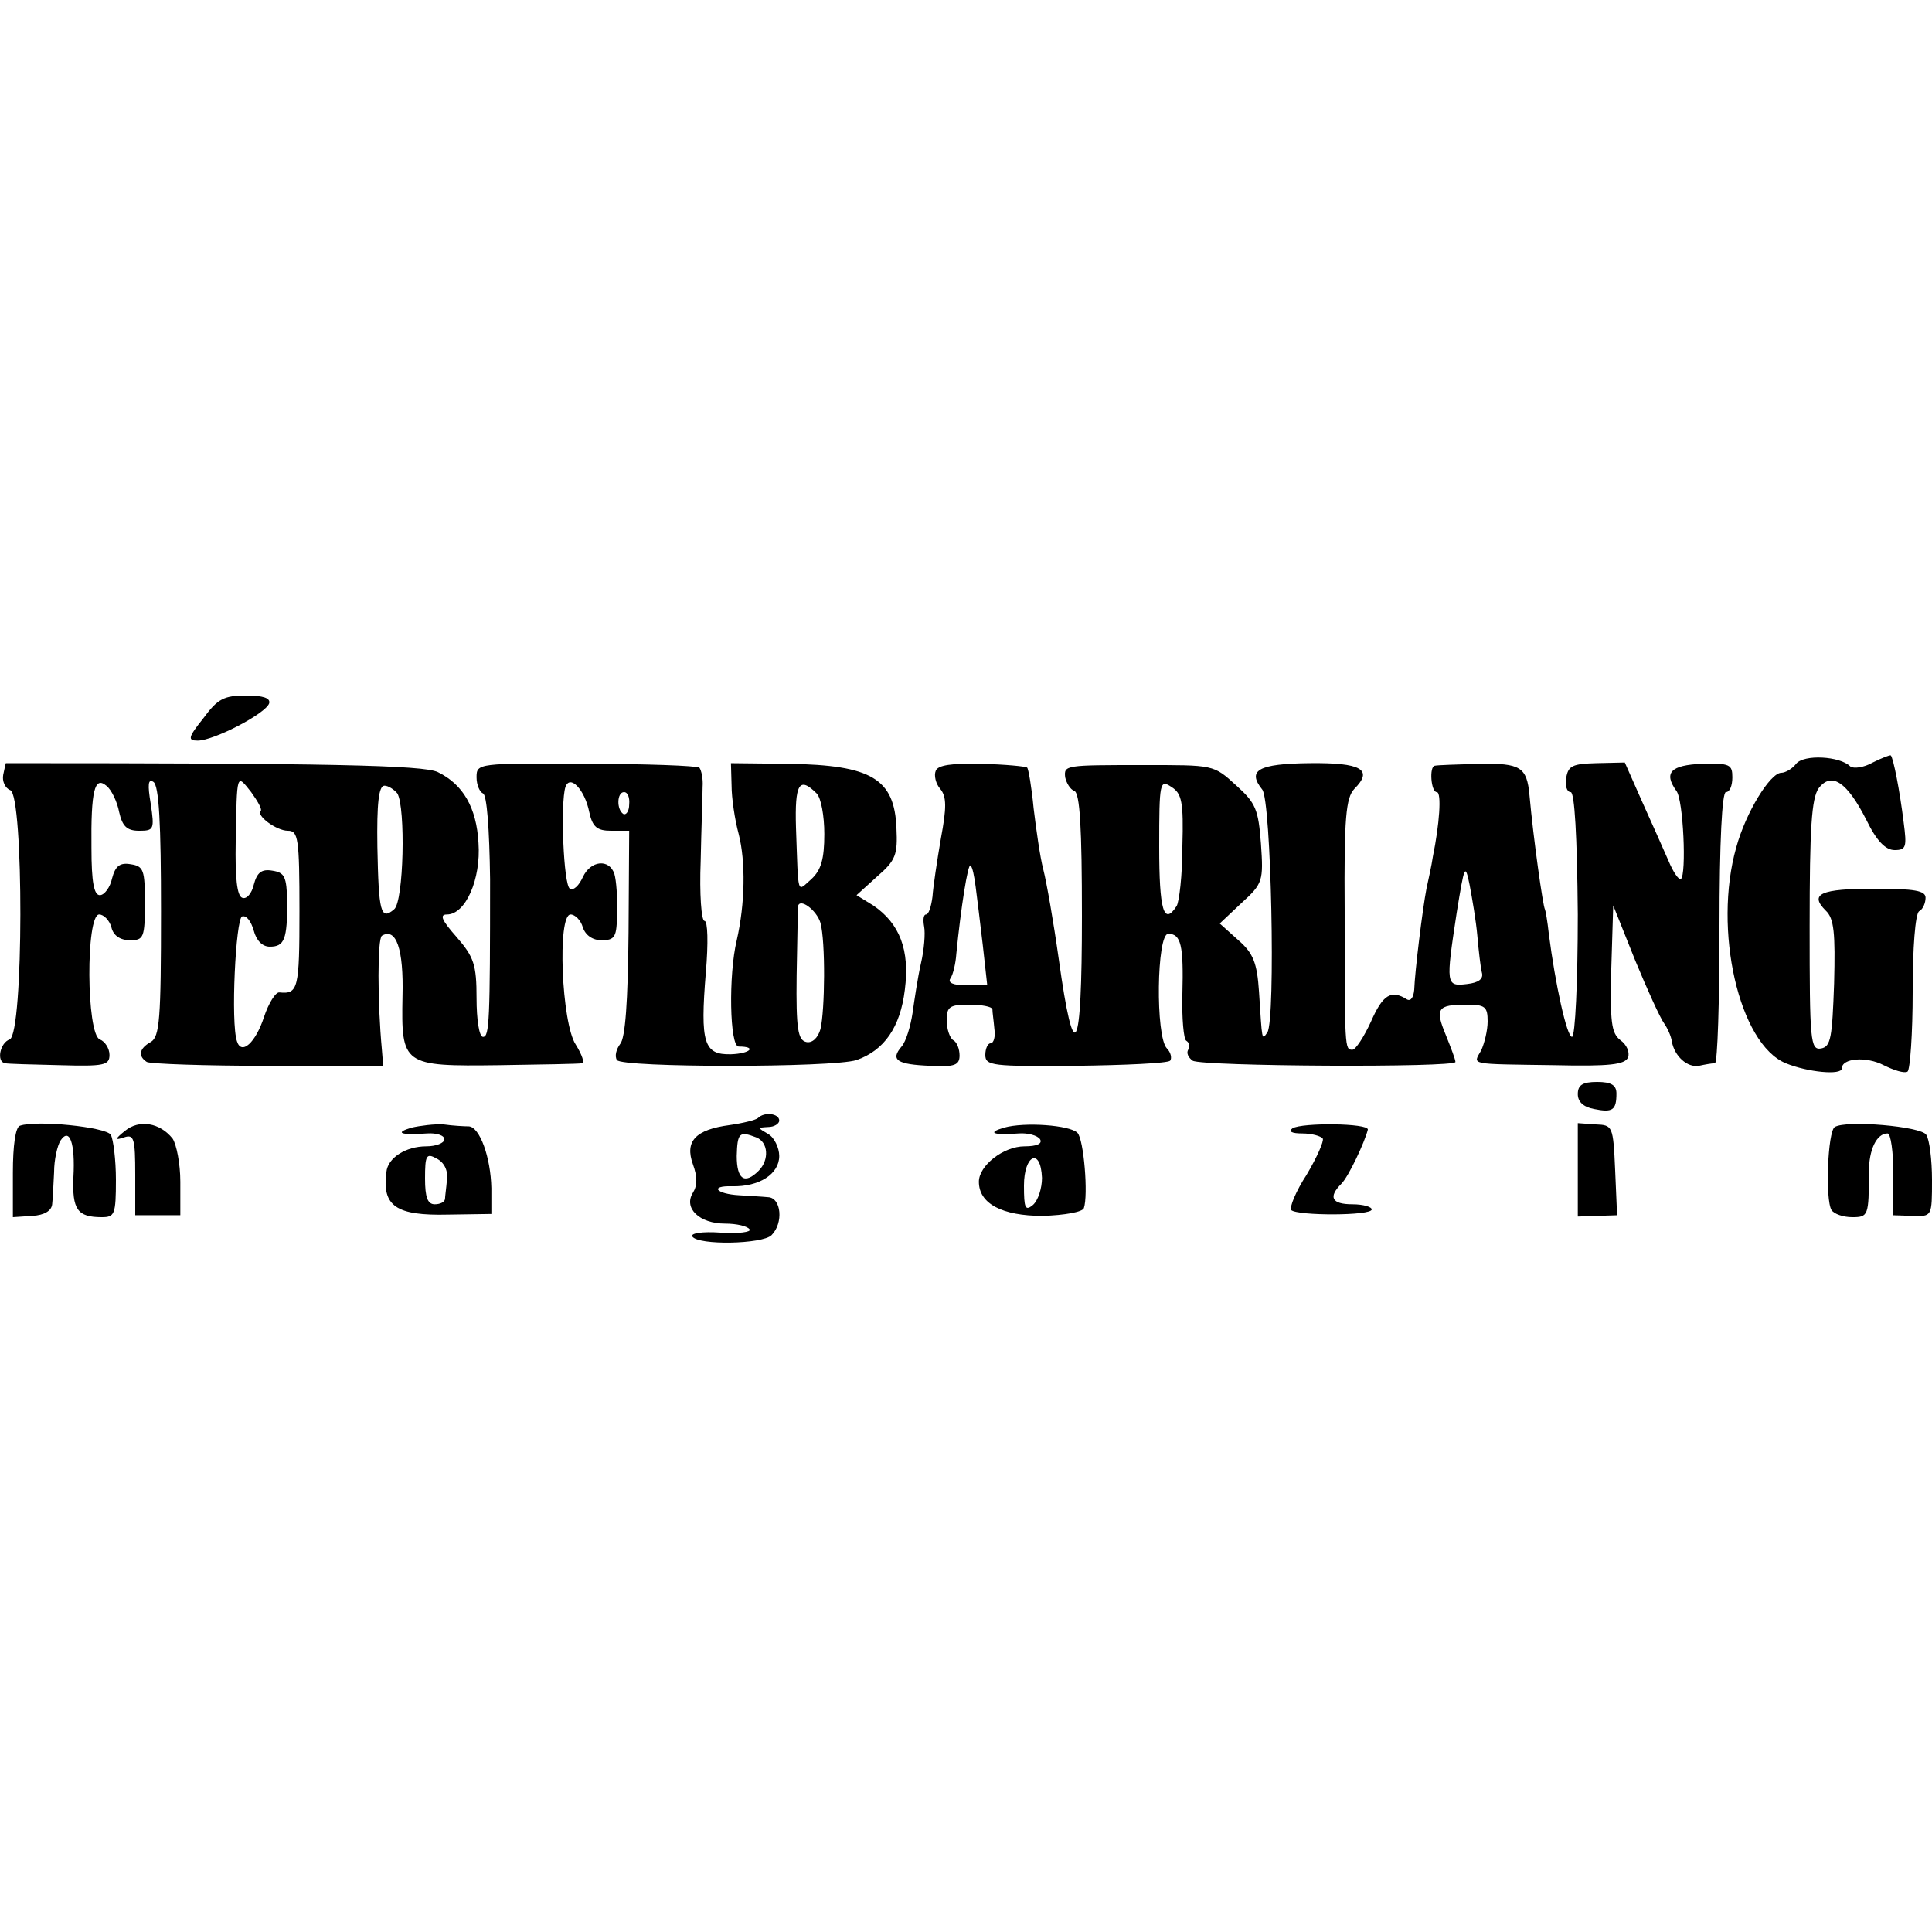 <?xml version="1.0" standalone="no"?>
<!DOCTYPE svg PUBLIC "-//W3C//DTD SVG 20010904//EN"
 "http://www.w3.org/TR/2001/REC-SVG-20010904/DTD/svg10.dtd">
<svg version="1.0" xmlns="http://www.w3.org/2000/svg"
 width="300pt" height="300pt" viewBox="0 0 300 300"
 preserveAspectRatio="xMidYMid meet">
<g transform="translate(0,300) scale(0.1,-0.1)"
fill="#000000" stroke="none">
<path d="M316 1885 c-24 -30 -25 -35 -9 -35 25 0 106 42 111 58 2 8 -9 12 -36
12 -34 0 -44 -5 -66 -35z"/>
<path d="M2789 1814 c-6 -8 -17 -14 -23 -14 -17 0 -55 -61 -70 -116 -36 -127
4 -305 77 -335 34 -14 87 -19 87 -8 0 16 38 19 65 5 16 -8 32 -13 37 -10 4 3
8 59 8 124 0 68 4 121 10 125 6 3 10 13 10 21 0 11 -17 14 -79 14 -84 0 -102
-8 -76 -34 13 -12 15 -35 13 -113 -3 -84 -5 -98 -20 -101 -17 -3 -18 11 -18
190 0 153 3 198 14 214 20 26 44 10 74 -49 16 -33 30 -47 44 -47 18 0 19 5 14
43 -6 49 -16 100 -20 104 -1 1 -14 -4 -28 -11 -14 -8 -30 -10 -35 -6 -16 16
-72 19 -84 4z"/>
<path d="M9 1815 c0 0 -2 -8 -4 -18 -2 -10 3 -21 11 -24 21 -8 21 -378 -1
-387 -15 -5 -21 -35 -7 -37 4 -1 42 -2 85 -3 69 -2 77 0 77 16 0 10 -7 21 -15
24 -21 8 -22 194 -1 194 7 0 16 -9 19 -20 3 -13 14 -20 29 -20 21 0 23 4 23
58 0 51 -2 57 -22 60 -17 3 -24 -3 -29 -22 -3 -14 -12 -26 -19 -26 -9 0 -13
20 -13 73 -1 90 5 112 23 97 8 -6 17 -25 20 -41 5 -22 12 -29 31 -29 23 0 24
2 18 42 -5 30 -4 39 4 34 9 -5 12 -66 12 -201 0 -167 -2 -195 -16 -203 -18
-10 -20 -22 -6 -31 6 -3 91 -6 189 -6 l178 0 -2 25 c-7 75 -7 172 0 177 22 13
34 -20 32 -94 -2 -107 0 -109 150 -107 66 1 124 2 129 3 4 0 0 13 -10 29 -22
33 -29 202 -8 202 7 0 16 -9 19 -20 4 -12 15 -20 29 -20 21 0 24 5 24 43 1 23
-1 50 -4 60 -8 24 -37 21 -49 -5 -6 -13 -14 -21 -20 -18 -10 5 -15 133 -7 158
7 20 30 -4 37 -39 5 -23 12 -29 34 -29 l28 0 -1 -158 c-1 -107 -5 -164 -13
-173 -6 -8 -9 -19 -5 -25 8 -12 335 -12 372 0 43 15 68 51 75 109 8 62 -8 103
-49 131 l-26 16 32 29 c29 25 32 34 30 75 -3 77 -39 98 -167 100 l-90 1 1 -35
c0 -19 5 -53 11 -75 11 -43 10 -108 -3 -165 -13 -54 -11 -165 3 -165 29 0 18
-11 -12 -12 -42 -1 -48 17 -39 127 4 46 3 80 -2 80 -5 0 -8 42 -6 93 1 50 3
102 3 115 1 13 -2 26 -5 30 -4 3 -83 6 -176 6 -168 1 -170 1 -170 -21 0 -12 5
-23 10 -25 6 -2 10 -55 11 -133 0 -220 -1 -245 -11 -245 -6 0 -10 27 -10 60 0
52 -4 64 -31 95 -23 26 -27 35 -15 35 29 0 53 55 49 111 -3 55 -24 91 -63 110
-22 11 -173 14 -671 14z m396 -74 c-8 -7 24 -31 42 -31 16 0 18 -11 18 -125 0
-120 -2 -129 -31 -126 -6 1 -17 -17 -24 -38 -13 -40 -35 -60 -42 -38 -10 28
-2 191 8 194 7 2 14 -8 18 -22 4 -15 13 -25 25 -25 23 0 27 12 27 70 -1 39 -4
45 -23 48 -17 3 -24 -3 -29 -22 -3 -13 -11 -23 -18 -20 -8 3 -11 31 -10 87 2
108 1 106 24 77 10 -14 17 -26 15 -29z m212 27 c13 -22 10 -168 -5 -180 -21
-18 -24 -4 -26 97 -1 67 2 95 11 95 6 0 15 -6 20 -12z m651 0 c7 -7 12 -35 12
-63 0 -39 -5 -56 -20 -70 -23 -20 -20 -29 -24 80 -2 68 5 80 32 53z m-291 -17
c0 -11 -5 -17 -9 -15 -11 7 -10 34 1 34 6 0 9 -9 8 -19z m297 -184 c8 -29 7
-136 0 -165 -4 -14 -13 -22 -22 -20 -13 3 -16 20 -15 103 1 55 2 103 2 107 2
15 29 -5 35 -25z"/>
<path d="M1453 1803 c-3 -7 0 -20 7 -28 10 -12 10 -29 1 -77 -6 -35 -12 -75
-13 -90 -2 -16 -6 -28 -10 -28 -4 0 -5 -8 -3 -19 2 -10 0 -36 -5 -57 -5 -22
-10 -56 -13 -77 -3 -20 -10 -44 -17 -52 -18 -21 -7 -28 45 -30 37 -2 45 1 45
16 0 10 -4 21 -10 24 -5 3 -10 17 -10 31 0 21 5 24 35 24 19 0 35 -3 36 -7 0
-5 2 -18 3 -30 2 -13 -1 -23 -6 -23 -4 0 -8 -8 -8 -18 0 -17 11 -18 140 -17
77 1 143 4 147 8 3 4 1 13 -5 19 -18 18 -16 178 2 178 20 0 24 -18 22 -94 -1
-37 2 -70 6 -72 5 -3 6 -9 3 -14 -3 -5 0 -12 7 -17 15 -9 408 -11 408 -2 0 4
-7 22 -15 42 -17 41 -13 47 32 47 29 0 33 -3 33 -26 0 -14 -5 -34 -10 -45 -13
-23 -21 -21 114 -23 86 -2 109 1 114 12 3 8 -2 20 -12 27 -14 11 -16 28 -14
111 l3 98 34 -85 c19 -46 39 -90 45 -98 5 -7 11 -20 12 -28 4 -23 24 -41 42
-38 9 2 20 4 25 4 4 1 7 96 7 211 0 133 4 210 10 210 6 0 10 10 10 23 0 20 -4
22 -47 21 -49 -2 -60 -14 -40 -42 11 -13 16 -131 7 -137 -3 -2 -12 11 -19 28
-8 18 -26 59 -41 92 l-27 61 -44 -1 c-37 -1 -44 -4 -47 -23 -2 -12 1 -22 7
-22 6 0 10 -68 11 -190 0 -104 -4 -190 -9 -190 -8 0 -26 82 -36 160 -2 19 -5
36 -6 38 -3 4 -18 110 -24 177 -4 44 -14 50 -77 49 -35 -1 -66 -2 -70 -3 -9
-1 -6 -41 3 -41 8 0 4 -51 -6 -100 -2 -14 -7 -36 -10 -50 -6 -31 -18 -128 -19
-157 -1 -11 -5 -18 -11 -15 -25 16 -38 7 -56 -34 -11 -24 -24 -44 -29 -44 -12
0 -12 1 -12 217 -1 144 2 174 15 188 30 30 11 41 -70 40 -79 -1 -97 -11 -73
-41 14 -16 21 -357 8 -377 -9 -13 -8 -14 -13 63 -3 45 -9 60 -32 80 l-29 26
34 32 c33 30 34 34 30 92 -4 53 -8 63 -38 90 -36 33 -35 32 -145 32 -121 0
-123 0 -121 -19 2 -9 8 -19 14 -21 9 -3 12 -58 12 -195 0 -216 -12 -238 -36
-66 -8 57 -19 120 -24 139 -5 19 -11 62 -15 95 -3 32 -8 61 -10 63 -2 2 -34 5
-71 6 -46 1 -68 -2 -71 -11z m383 -117 c0 -45 -5 -87 -9 -93 -20 -31 -27 -6
-27 92 0 101 1 105 19 93 16 -10 19 -23 17 -92z m-321 -63 c2 -15 7 -56 11
-90 l7 -63 -32 0 c-21 0 -30 4 -25 11 4 6 8 23 9 38 7 71 18 141 22 137 3 -2
6 -17 8 -33z m779 -76 c2 -23 5 -49 7 -57 3 -10 -5 -16 -23 -18 -33 -4 -33 -1
-16 111 12 74 13 77 20 43 4 -21 10 -56 12 -79z"/>
<path d="M2450 1301 c0 -12 9 -20 25 -23 29 -6 35 -2 35 24 0 13 -8 18 -30 18
-23 0 -30 -5 -30 -19z"/>
<path d="M1177 1264 c-3 -3 -23 -8 -44 -11 -53 -7 -70 -25 -57 -61 7 -19 7
-33 0 -44 -15 -24 10 -48 50 -48 18 0 35 -4 38 -9 3 -4 -17 -7 -45 -5 -29 2
-47 -1 -44 -6 9 -14 109 -12 123 2 19 19 15 58 -5 59 -10 1 -30 2 -45 3 -36 2
-47 15 -11 14 42 -1 73 19 73 47 0 13 -8 29 -17 34 -17 10 -17 10 0 11 9 0 17
5 17 10 0 11 -23 14 -33 4z m-3 -30 c19 -7 21 -35 4 -52 -22 -22 -34 -13 -34
23 1 36 4 39 30 29z"/>
<path d="M31 1252 c-7 -2 -11 -31 -11 -73 l0 -69 30 2 c19 1 30 8 31 18 1 8 2
31 3 50 0 19 5 41 10 49 14 21 23 -4 20 -57 -2 -50 6 -62 44 -62 20 0 22 4 22
58 0 31 -4 63 -8 70 -8 12 -115 23 -141 14z"/>
<path d="M194 1244 c-16 -13 -16 -15 -1 -10 15 5 17 -2 17 -58 l0 -63 35 0 35
0 0 52 c0 28 -6 58 -12 67 -20 25 -52 30 -74 12z"/>
<path d="M639 1249 c-27 -8 -17 -12 24 -9 15 1 27 -3 27 -9 0 -6 -13 -11 -28
-11 -32 0 -60 -18 -62 -40 -7 -53 15 -68 96 -66 l67 1 0 40 c-1 48 -18 95 -35
96 -7 0 -25 1 -39 3 -14 1 -37 -2 -50 -5z m55 -81 c-1 -13 -3 -26 -3 -30 -1
-5 -8 -8 -16 -8 -11 0 -15 11 -15 40 0 36 2 40 18 31 12 -6 18 -19 16 -33z"/>
<path d="M1559 1249 c-27 -8 -17 -12 23 -9 14 1 29 -3 33 -9 4 -7 -5 -11 -24
-11 -33 0 -71 -30 -71 -55 0 -34 36 -53 99 -53 34 1 62 6 64 12 7 20 0 107
-10 117 -12 12 -82 17 -114 8z m59 -78 c0 -16 -6 -35 -14 -42 -12 -10 -14 -5
-14 30 0 48 26 60 28 12z"/>
<path d="M2007 1248 c-7 -5 -1 -8 15 -8 15 0 29 -4 32 -8 2 -4 -9 -29 -25 -56
-17 -26 -27 -51 -24 -55 10 -9 125 -9 125 1 0 4 -13 8 -30 8 -32 0 -38 11 -17
32 11 11 36 64 41 84 1 10 -102 11 -117 2z"/>
<path d="M2450 1183 l0 -72 30 1 31 1 -3 70 c-3 69 -4 70 -30 71 l-28 2 0 -73z"/>
<path d="M2849 1250 c-11 -7 -15 -113 -5 -129 4 -6 18 -11 32 -11 25 0 26 2
26 70 0 35 12 60 29 60 5 0 9 -29 9 -63 l0 -64 30 -1 c30 -1 30 -1 30 56 0 31
-4 63 -9 70 -8 13 -124 23 -142 12z"/>
</g>
</svg>
